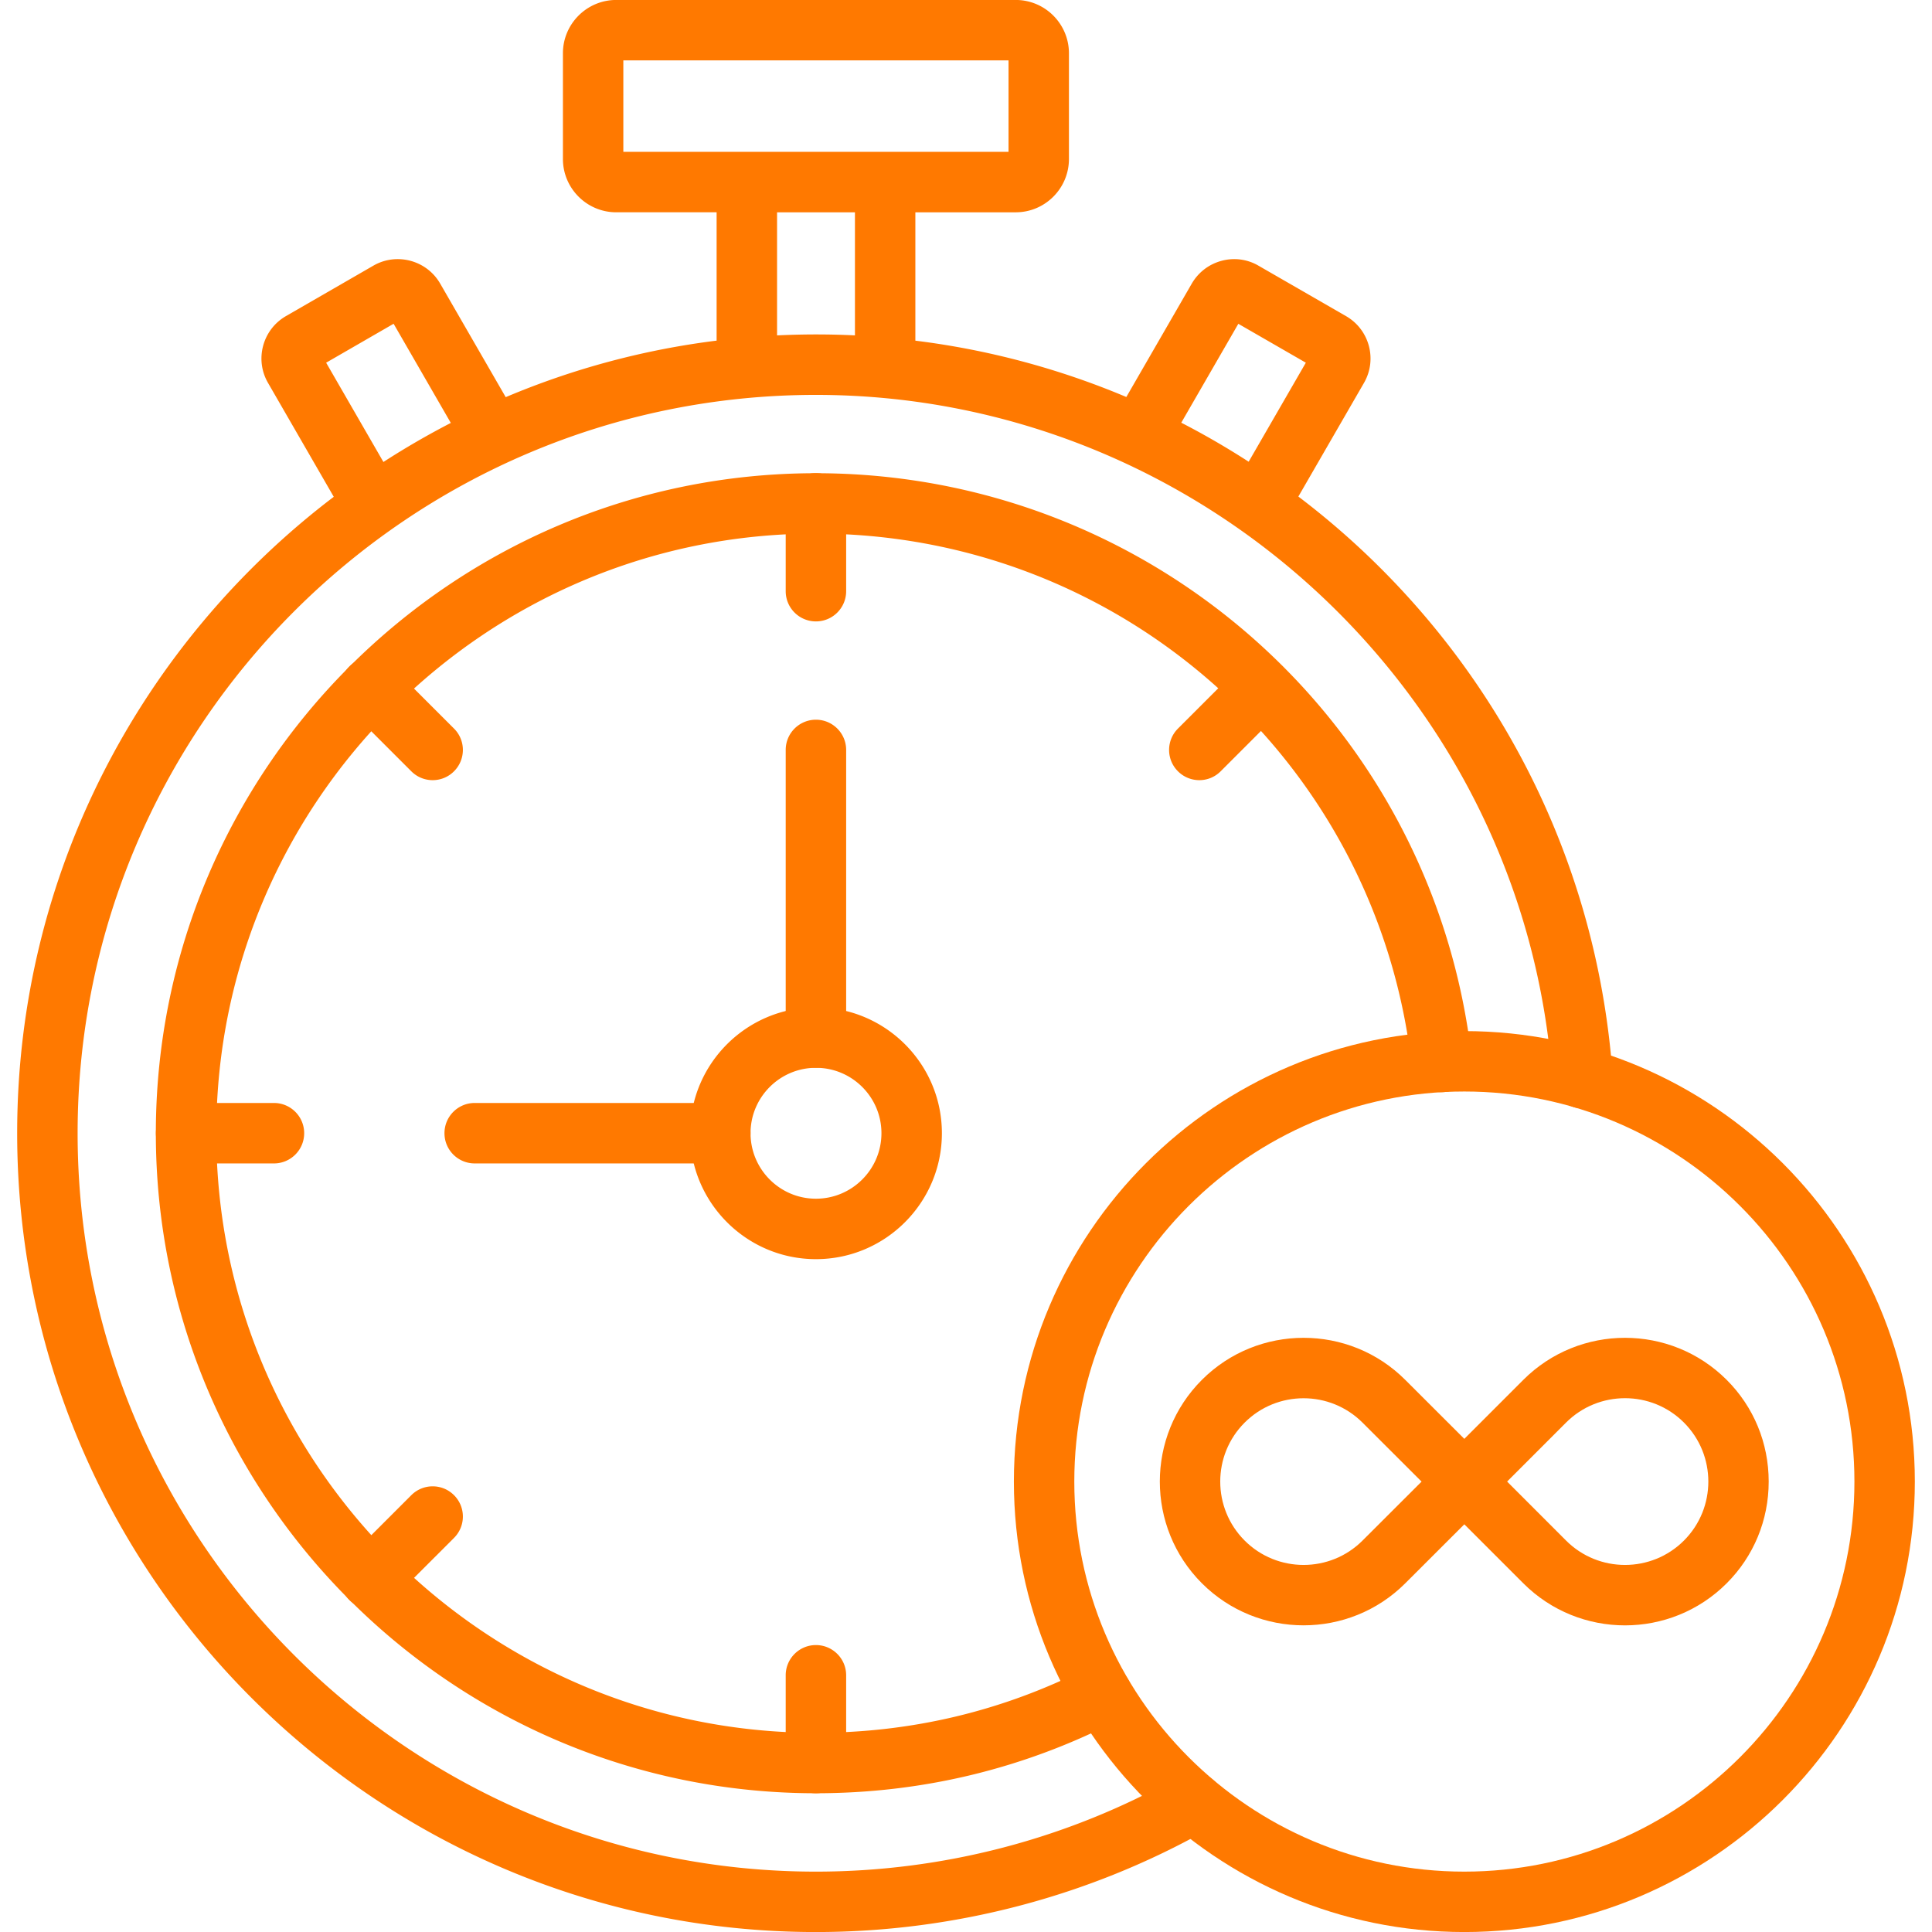 <svg xmlns="http://www.w3.org/2000/svg" version="1.1" xmlns:xlink="http://www.w3.org/1999/xlink" width="512" height="512" x="0" y="0" viewBox="0 0 512 512" style="enable-background:new 0 0 512 512" xml:space="preserve" class=""><g><path fill="#ff7900" d="M224.24 133.4v23.27c0 4.42-3.58 8.01-8.01 8.01s-8.01-3.58-8.01-8.01V133.4c0-4.42 3.58-8.01 8.01-8.01s8.01 3.59 8.01 8.01zm115.69 43.24c-3.13-3.13-8.2-3.13-11.32 0l-16.44 16.44c-3.13 3.13-3.13 8.2 0 11.32 1.56 1.56 3.61 2.35 5.66 2.35s4.1-.78 5.66-2.35l16.44-16.44c3.12-3.13 3.12-8.2 0-11.32zm-123.7 259.32c-4.42 0-8.01 3.58-8.01 8.01v23.24c0 4.42 3.58 8.01 8.01 8.01s8.01-3.58 8.01-8.01v-23.24c0-4.43-3.59-8.01-8.01-8.01zM109 396.24l-16.44 16.44c-3.13 3.13-3.13 8.2 0 11.32 1.56 1.56 3.61 2.35 5.66 2.35s4.1-.78 5.66-2.35l16.44-16.44c3.13-3.13 3.13-8.2 0-11.32-3.12-3.13-8.19-3.13-11.32 0zm0-191.84c1.56 1.56 3.61 2.35 5.66 2.35s4.1-.78 5.66-2.35c3.13-3.13 3.13-8.2 0-11.32l-16.44-16.44c-3.13-3.13-8.2-3.13-11.32 0s-3.13 8.2 0 11.32zm-36.4 87.9H49.33c-4.42 0-8.01 3.58-8.01 8.01s3.58 8.01 8.01 8.01H72.6c4.42 0 8.01-3.58 8.01-8.01s-3.59-8.01-8.01-8.01zm143.63-101.57c-4.42 0-8.01 3.58-8.01 8.01v76.22c0 4.42 3.58 8.01 8.01 8.01s8.01-3.58 8.01-8.01v-76.22c0-4.42-3.59-8.01-8.01-8.01zM190.89 292.3H125.8c-4.42 0-8.01 3.58-8.01 8.01s3.58 8.01 8.01 8.01h65.08c4.42 0 8.01-3.58 8.01-8.01a8 8 0 0 0-8-8.01z" opacity="1" data-original="#ff5633"></path><path fill="#ff7900" d="M427.38 285.17c-3.76-53.3-27.39-102.83-66.54-139.46a212.91 212.91 0 0 0-16.76-14.12l17.39-30.12c3.57-6.18 1.45-14.11-4.75-17.69l-23.17-13.35c-2.98-1.75-6.48-2.21-9.83-1.31-3.32.89-6.11 3.01-7.87 6.01l-17.36 30.08a210.438 210.438 0 0 0-55.91-14.93V56.26h26.6c7.78 0 14.1-6.34 14.1-14.13V14.12c0-7.79-6.33-14.13-14.1-14.13H163.31c-7.79 0-14.13 6.34-14.13 14.13v28.01c0 7.79 6.34 14.13 14.13 14.13h26.6v34.01a210.145 210.145 0 0 0-55.89 14.98l-17.41-30.17c-3.59-6.14-11.52-8.23-17.66-4.68L75.76 83.78c-6.18 3.58-8.31 11.51-4.74 17.68l17.43 30.2c-50.94 38.69-83.9 99.89-83.9 168.64 0 116.73 94.96 211.71 211.68 211.71 36.47 0 72.43-9.43 103.98-27.26 3.85-2.18 5.21-7.06 3.03-10.91s-7.06-5.21-10.91-3.03c-29.15 16.48-62.38 25.19-96.1 25.19-107.89 0-195.66-87.79-195.66-195.69 0-107.89 87.77-195.66 195.66-195.66 102.26 0 187.99 79.79 195.17 181.65a8 8 0 0 0 8.55 7.42c4.41-.31 7.74-4.14 7.43-8.55zM328.17 85.81l17.89 10.31-15.15 26.24c-5.8-3.74-11.76-7.2-17.86-10.34zM165.19 16h102.08v24.24H165.19zM86.43 96.12l17.88-10.32 15.16 26.28c-6.13 3.17-12.09 6.62-17.86 10.35zm119.5-7.24V56.26h20.64v32.62c-3.43-.17-6.88-.25-10.33-.25-3.47 0-6.9.09-10.31.25zm184.11 191.65c.5 4.4-2.66 8.36-7.06 8.86s-8.36-2.66-8.86-7.06c-9.08-80.34-76.96-140.92-157.9-140.92-87.62 0-158.9 71.28-158.9 158.9s71.28 158.9 158.9 158.9c25.41 0 49.69-5.81 72.16-17.27 3.94-2.01 8.76-.44 10.77 3.5s.44 8.76-3.5 10.77c-24.74 12.62-51.47 19.02-79.44 19.02-96.45 0-174.91-78.46-174.91-174.91s78.46-174.91 174.91-174.91c89.12-.02 163.84 66.68 173.83 155.12zm-207.16 19.78c0 18.4 14.96 33.38 33.35 33.38 18.4 0 33.38-14.97 33.38-33.38 0-18.39-14.97-33.35-33.38-33.35-18.39 0-33.35 14.96-33.35 33.35zm50.71 0c0 9.57-7.79 17.36-17.36 17.36-9.56 0-17.33-7.79-17.33-17.36 0-9.56 7.78-17.33 17.33-17.33 9.57-.01 17.36 7.77 17.36 17.33z" opacity="1" data-original="#21324d" class=""></path><path fill="#ff7900" d="M457.59 365.68c-14.86-14.86-39.04-14.86-53.9 0l-15.63 15.63-15.65-15.63c-14.86-14.86-39.04-14.86-53.9 0s-14.86 39.04 0 53.9c7.43 7.43 17.19 11.15 26.95 11.15s19.52-3.71 26.95-11.14l15.65-15.63 15.63 15.63c7.43 7.43 17.19 11.15 26.95 11.15s19.52-3.72 26.95-11.15c7.17-7.17 11.13-16.75 11.13-26.95s-3.95-19.79-11.13-26.96zm-96.5 42.58c-8.62 8.62-22.63 8.62-31.25 0s-8.62-22.64 0-31.25c4.31-4.31 9.96-6.46 15.62-6.46s11.32 2.16 15.63 6.47l15.64 15.62zm85.18 0c-8.62 8.62-22.64 8.62-31.25 0l-15.62-15.63L415.02 377c8.62-8.62 22.64-8.62 31.25 0s8.61 22.64 0 31.26zm-58.2-135.01c-65.83 0-119.38 53.55-119.38 119.38s53.55 119.38 119.38 119.38 119.38-53.55 119.38-119.38-53.56-119.38-119.38-119.38zm0 222.75c-57 0-103.37-46.37-103.37-103.37s46.37-103.37 103.37-103.37 103.37 46.37 103.37 103.37S445.06 496 388.07 496z" opacity="1" data-original="#ff5633"></path></g></svg>